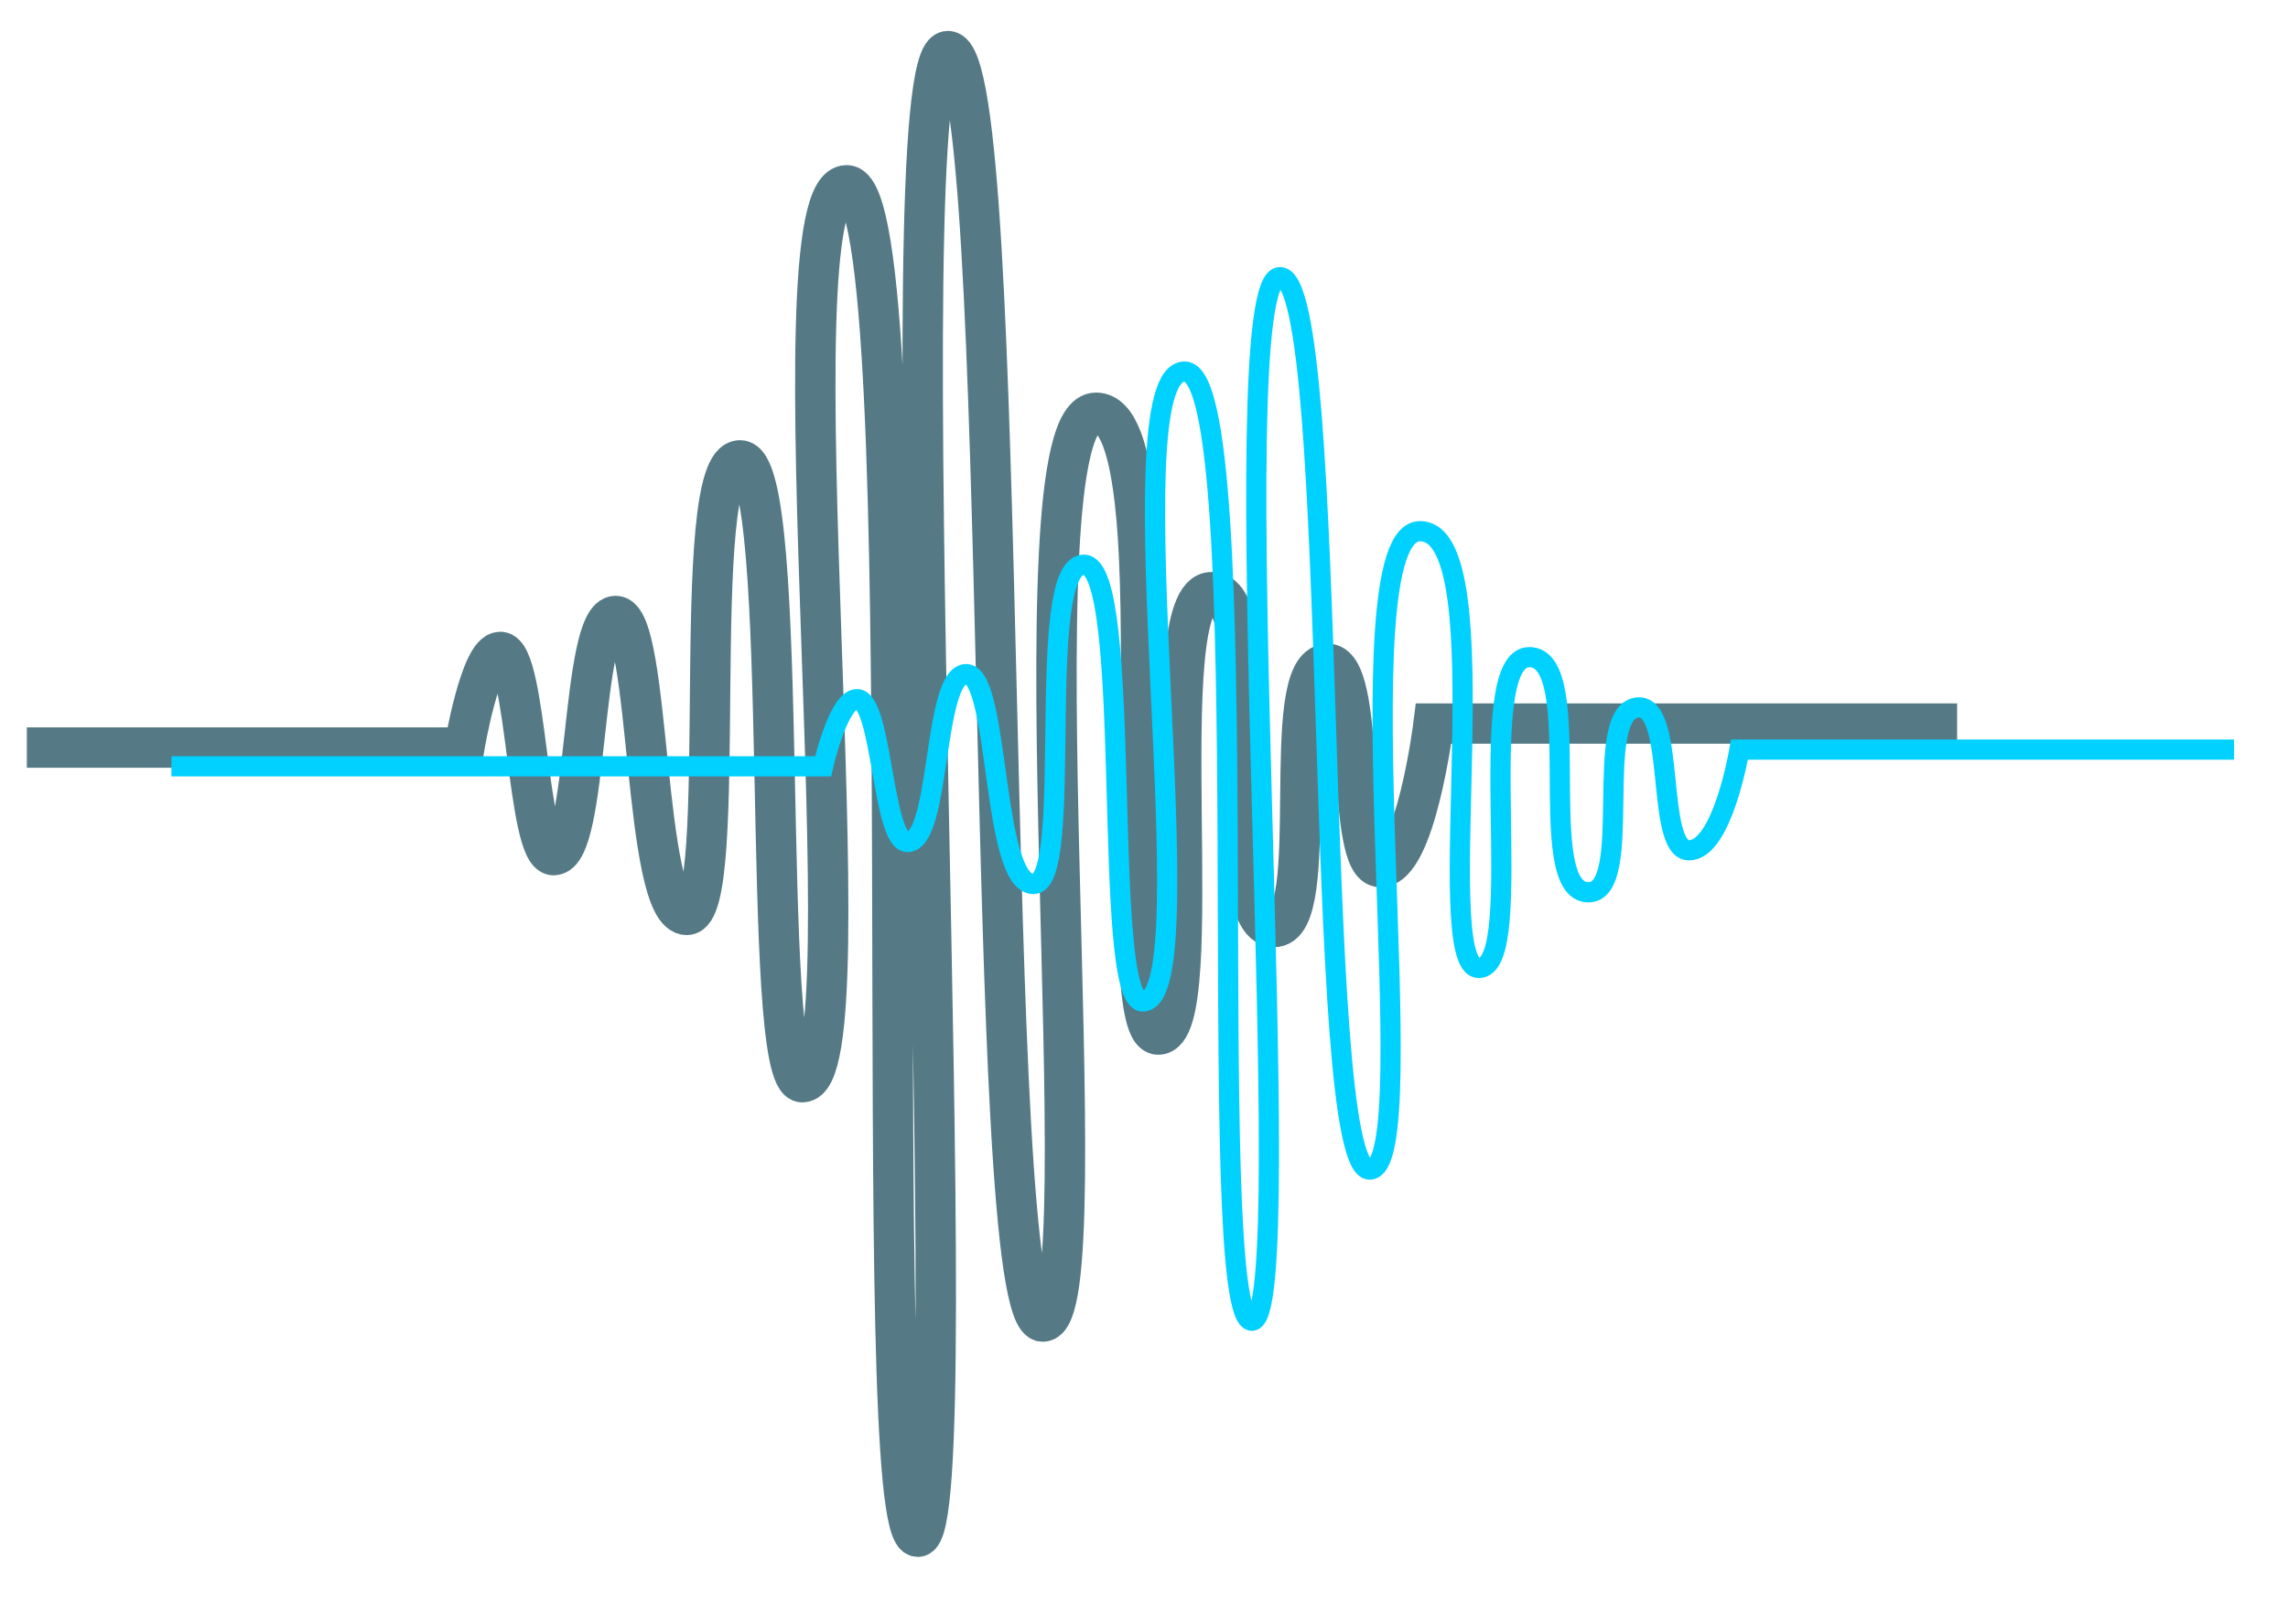 <?xml version="1.0" encoding="UTF-8"?>
<svg id="Ebene_1" xmlns="http://www.w3.org/2000/svg" version="1.1" viewBox="0 0 1133.3 804.8">
  <!-- Generator: Adobe Illustrator 29.3.1, SVG Export Plug-In . SVG Version: 2.1.0 Build 151)  -->
  <defs>
    <style>
      .st0 {
        stroke: #557a85;
        stroke-width: 20px;
      }

      .st0, .st1 {
        fill: none;
        stroke-miterlimit: 10;
      }

      .st1 {
        stroke: #00d1ff;
        stroke-width: 10px;
      }
    </style>
  </defs>
  <path class="st0" d="M13.3,370.4h216.7s7.9-47.4,17.8-47.4c13.2,0,13.2,100.7,26.4,100.7,17.6,0,13.2-118.5,30.8-118.5,17.6,0,13.2,148.1,35.2,148.1,22,0,0-225.2,26.4-225.2s8.8,308.1,30.8,308.1c35.2,0-17.6-444.4,22-444.4s8.8,669.6,35.2,669.6S437.2,25.3,469.5,25.3s16.2,629.5,47,629.5-17.6-450.3,26.4-450.3,4.4,308.1,30.8,308.1-4.4-219.2,26.4-219.2,1.5,165.1,30.8,165.9c25.1.7,1.3-129.1,26.4-130.4,19.8-1,8.8,100.7,26.4,100.7s26.4-71.1,26.4-71.1h259.3"/>
  <path class="st1" d="M84.9,379.7h322.8s7.5-33.3,16.8-33.3c12.5,0,12.5,70.8,25,70.8,16.6,0,12.5-83.2,29.1-83.2,16.6,0,12.5,104,33.3,104,20.8,0,0-158.2,25-158.2s8.3,216.4,29.1,216.4c33.3,0-16.6-312.1,20.8-312.1s8.3,470.3,33.3,470.3-16.6-517.1,13.9-517.1,15.3,442.2,44.4,442.2-16.6-316.3,25-316.3,4.2,216.4,29.1,216.4-4.2-154,25-154,1.4,116,29.1,116.5c23.7.5,1.3-90.7,25-91.6,18.7-.7,8.3,70.8,25,70.8s25-49.9,25-49.9h245"/>
</svg>